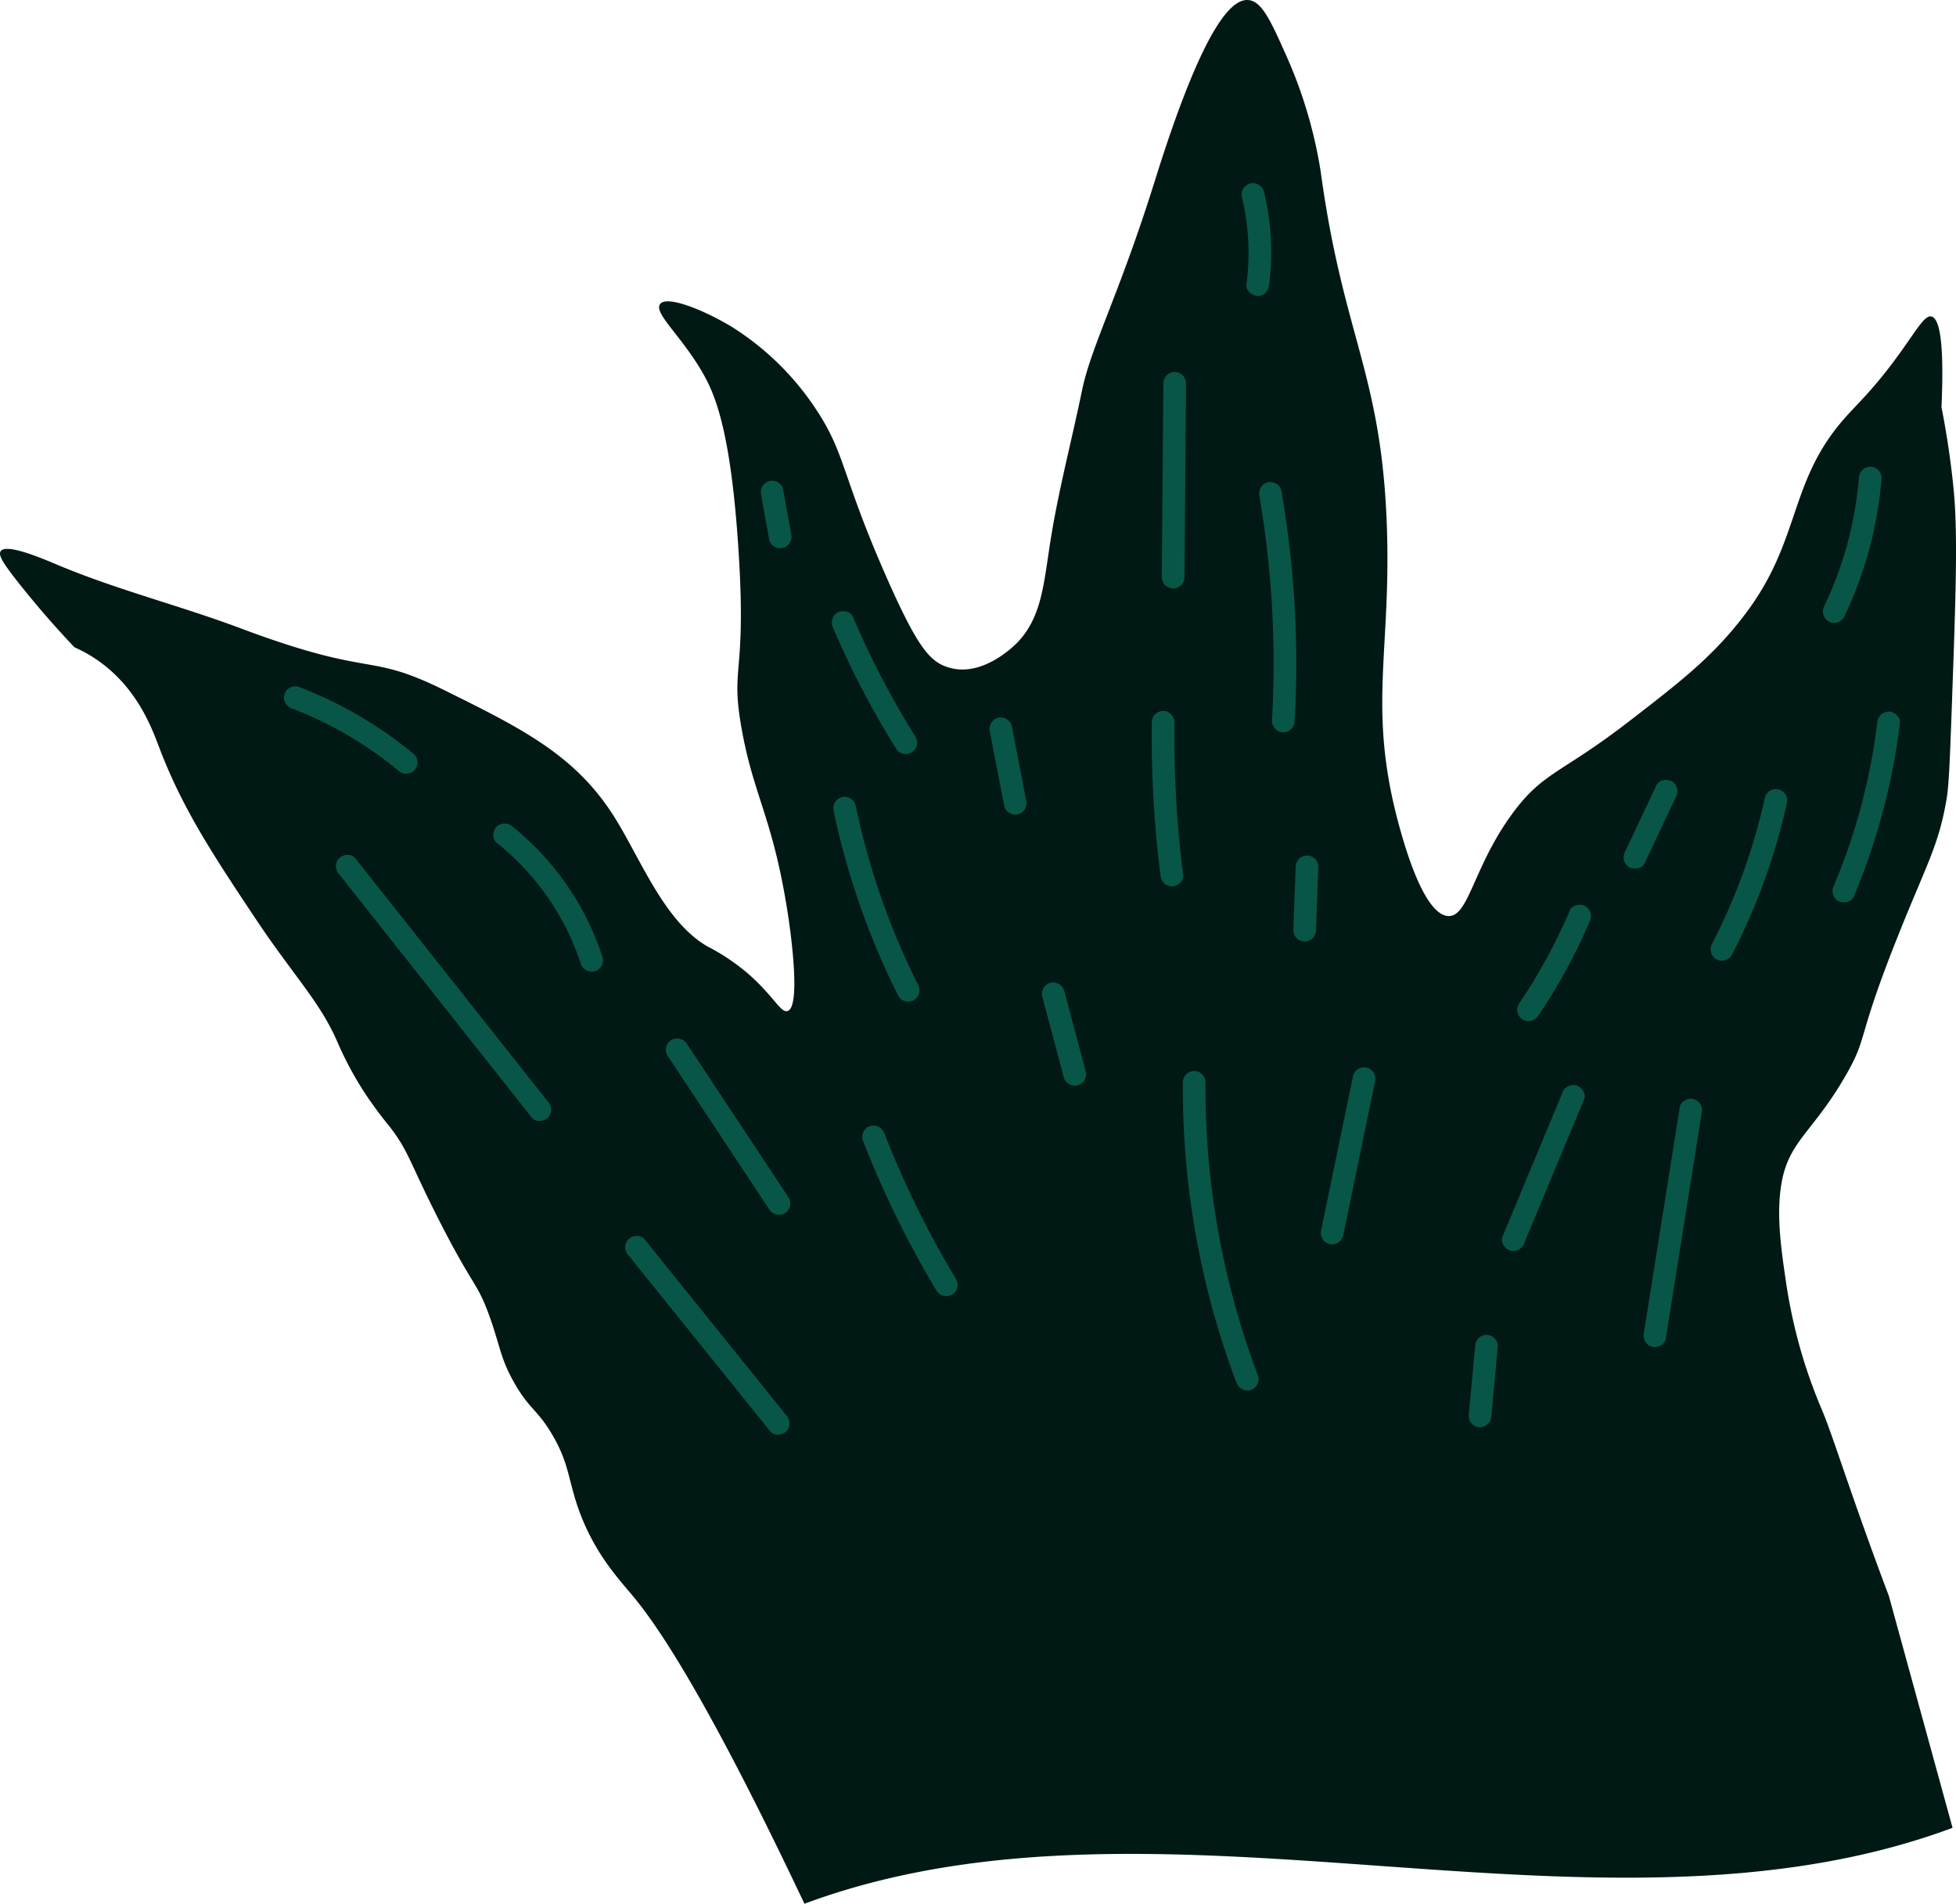 <svg xmlns="http://www.w3.org/2000/svg" width="534.346" height="520.169" viewBox="0 0 534.346 520.169"><path d="M516,436.057c-10.243-27.146-15.311-43.851-18.18-50.591a145.253,145.253,0,0,1-5.267-14.407,143.606,143.606,0,0,1-4.679-20.98c-1.189-8.109-2.463-16.8-1.486-24.814,1.634-13.409,8.348-14.957,17.8-31.358,6.386-11.08,2.651-9.209,14.833-39.5,7.523-18.7,10.648-23.641,12.764-36.145.632-3.731.9-10.9,1.411-25.072,1.14-31.627,1.685-47.69.456-59.942-.966-9.629-2.362-17.389-3.272-21.979.857-19.209-.81-24.032-2.562-24.734-2.052-.823-4.316,3.975-10.529,12.285-6.449,8.625-10.169,11.7-14.082,16.282-14.5,17-11.382,32.559-26.163,52.306-8.819,11.782-17.665,18.613-32.054,29.724-18.464,14.259-23.3,13.712-31.559,24.792-11.14,14.944-12.168,29.124-18.088,28.34-2.185-.29-6.916-2.867-12.606-22.792-9.6-33.633-2.487-48.585-3.91-84.762-1.616-41.111-11.953-50.992-18.041-95.883a125.988,125.988,0,0,0-9.61-32.106c-3.836-8.58-6.183-13.7-9.463-14.588-4.8-1.3-12.755,6.12-26.2,49.179-9.74,31.181-17.425,45.217-19.942,57.449-2.915,14.164-6.645,28.035-8.828,42.462-1.7,11.242-2.448,19.507-8.607,26.12-.61.655-10.168,10.622-20.05,6.662-4.333-1.736-7.749-5.757-15.984-24.461-12.59-28.6-10.972-33.662-19.755-46.571a75.714,75.714,0,0,0-22.411-21.653c-7.479-4.552-18.211-8.937-19.72-6.059-1.323,2.522,5.652,8.309,11.424,18.068,3.518,5.948,7.945,15.662,10.087,48.7,2.294,35.387-2.326,31.319.895,49.22,3.338,18.551,8.543,24.27,12.6,50.4.376,2.421,3.9,25.666-.147,26.617-1.907.448-3.921-4.428-11.077-10.533a57.959,57.959,0,0,0-10.785-7.168c-11.864-6.843-18.356-24.284-25.578-35.642C157,206.22,142.5,199.034,121.426,188.6c-21.471-10.636-18.951-3.131-55.664-16.911-16.568-6.219-33.524-10.425-49.95-17.309C11.458,152.551,1.276,148.19.1,150.758c-.486,1.064.653,3.147,6.1,9.914,5.649,7.023,10.611,12.476,14.135,16.185a38.141,38.141,0,0,1,10.784,7.167c7.682,7.246,10.8,16.088,12.451,20.415,6.351,16.683,14.85,29.458,26.219,46.543,10.41,15.645,17.472,22.505,22.319,33.572a93.684,93.684,0,0,0,6.884,13.064,105.258,105.258,0,0,0,7.342,10.069c5.326,6.846,5.4,9.573,13.512,25.542,9.541,18.769,10.415,16.91,13.768,26.128,3.033,8.337,2.979,11.676,6.957,18.621,4.095,7.15,6.117,7.044,10.125,13.745,5.165,8.636,4.411,13.167,8,22.359,4.367,11.184,10.645,17.694,14.464,22.33,8.392,10.188,22.277,32.407,46.6,83.758,97.457-36.225,216.187,15.487,313.644-20.739" transform="translate(0 0)" fill="#001914"/><path d="M.092,3.919A65.1,65.1,0,0,1,1.306,27.711c-.217,1.664,1.581,3.1,3.1,3.1,1.857,0,2.885-1.433,3.1-3.1A69.947,69.947,0,0,0,6.074,2.27,3.144,3.144,0,0,0,2.259.1,3.153,3.153,0,0,0,.092,3.919" transform="translate(339.199 50.044)" fill="#085647"/><path d="M.424,3.1Q.212,29.584,0,56.066a3.148,3.148,0,0,0,3.1,3.1,3.144,3.144,0,0,0,3.1-3.1Q6.416,29.583,6.627,3.1A3.147,3.147,0,0,0,3.525,0a3.144,3.144,0,0,0-3.1,3.1" transform="translate(317.385 101.637)" fill="#085647"/><path d="M.061,3.913a271.17,271.17,0,0,1,3.86,47.619q-.047,6.88-.439,13.751a3.133,3.133,0,0,0,3.1,3.1,3.157,3.157,0,0,0,3.1-3.1A275.855,275.855,0,0,0,8.122,16.5Q7.254,9.357,6.043,2.264A3.128,3.128,0,0,0,2.227.1,3.174,3.174,0,0,0,.061,3.913" transform="translate(344.003 131.707)" fill="#085647"/><path d="M.024,3.1A300.954,300.954,0,0,0,2.4,44.852a3.2,3.2,0,0,0,3.1,3.1c1.512,0,3.314-1.428,3.1-3.1A300.95,300.95,0,0,1,6.228,3.1,3.146,3.146,0,0,0,3.126,0a3.146,3.146,0,0,0-3.1,3.1" transform="translate(314.623 194.251)" fill="#085647"/><path d="M.639,3.1Q.321,11.744,0,20.385a3.127,3.127,0,0,0,3.1,3.1,3.166,3.166,0,0,0,3.1-3.1q.32-8.64.638-17.281A3.125,3.125,0,0,0,3.741,0a3.165,3.165,0,0,0-3.1,3.1" transform="translate(353.315 233.757)" fill="#085647"/><path d="M9.806,3.1A100.476,100.476,0,0,1,.373,38.008a3.185,3.185,0,0,0,1.113,4.244A3.129,3.129,0,0,0,5.73,41.139,107.885,107.885,0,0,0,16.009,3.1a3.127,3.127,0,0,0-3.1-3.1,3.164,3.164,0,0,0-3.1,3.1" transform="translate(498.015 127.518)" fill="#085647"/><path d="M12.164,3.1A166.425,166.425,0,0,1,.352,47.507,3.209,3.209,0,0,0,1.465,51.75c1.3.76,3.587.438,4.244-1.113A175.648,175.648,0,0,0,18.368,3.1c.2-1.666-1.57-3.1-3.1-3.1a3.177,3.177,0,0,0-3.1,3.1" transform="translate(500.655 194.428)" fill="#085647"/><path d="M14.818,2.268A163.757,163.757,0,0,1,.387,42.241,3.172,3.172,0,0,0,1.5,46.485a3.133,3.133,0,0,0,4.244-1.113A170.319,170.319,0,0,0,20.8,3.917,3.171,3.171,0,0,0,18.634.1a3.135,3.135,0,0,0-3.816,2.166" transform="translate(467.334 215.601)" fill="#085647"/><path d="M8.911,1.5.368,19.615A3.174,3.174,0,0,0,1.48,23.858c1.378.728,3.5.454,4.244-1.113L14.267,4.627A3.174,3.174,0,0,0,13.154.383C11.777-.344,9.649-.071,8.911,1.5" transform="translate(443.578 213.098)" fill="#085647"/><path d="M14.428,1.508A152.126,152.126,0,0,1,.436,27.141a3.133,3.133,0,0,0,1.113,4.244,3.162,3.162,0,0,0,4.244-1.113A152.062,152.062,0,0,0,19.784,4.639,3.207,3.207,0,0,0,18.671.395c-1.3-.762-3.582-.436-4.244,1.113" transform="translate(414.453 247.212)" fill="#085647"/><path d="M.071,3.915,4,24.257a3.132,3.132,0,0,0,3.815,2.166A3.167,3.167,0,0,0,9.98,22.608L6.052,2.266A3.132,3.132,0,0,0,2.237.1,3.167,3.167,0,0,0,.071,3.915" transform="translate(270.348 196.05)" fill="#085647"/><path d="M.36,4.64A237.748,237.748,0,0,0,17.5,37.5a3.1,3.1,0,0,0,5.357-3.132A237.647,237.647,0,0,1,5.716,1.509C5.059-.033,2.788-.373,1.473.4A3.185,3.185,0,0,0,.36,4.64" transform="translate(227.268 166.991)" fill="#085647"/><path d="M.067,3.934l2.207,12.26A3.116,3.116,0,0,0,6.09,18.361a3.187,3.187,0,0,0,2.166-3.816Q7.152,8.416,6.049,2.286A3.118,3.118,0,0,0,2.233.118,3.187,3.187,0,0,0,.067,3.934" transform="translate(207.876 131.337)" fill="#085647"/><path d="M.078,3.916A208.566,208.566,0,0,0,12.739,43.68q2.347,5.442,5.007,10.741A3.1,3.1,0,1,0,23.1,51.291,200.287,200.287,0,0,1,8.768,13.605Q7.251,7.976,6.06,2.268A3.136,3.136,0,0,0,2.244.1,3.162,3.162,0,0,0,.078,3.916" transform="translate(227.672 217.728)" fill="#085647"/><path d="M.1,3.92q2.926,11,5.852,22.006a3.1,3.1,0,0,0,5.982-1.65q-2.926-11-5.852-22A3.151,3.151,0,0,0,2.269.105,3.147,3.147,0,0,0,.1,3.92" transform="translate(284.653 268.438)" fill="#085647"/><path d="M.156,3.929A271.575,271.575,0,0,0,20.315,45.1a3.1,3.1,0,1,0,5.357-3.131A262.489,262.489,0,0,1,6.137,2.28,3.2,3.2,0,0,0,2.322.113,3.125,3.125,0,0,0,.156,3.929" transform="translate(235.501 307.516)" fill="#085647"/><path d="M.433,4.656l27.8,42.013a3.173,3.173,0,0,0,4.244,1.113,3.133,3.133,0,0,0,1.113-4.244Q19.687,22.533,5.79,1.526A3.174,3.174,0,0,0,1.546.413,3.133,3.133,0,0,0,.433,4.656" transform="translate(181.887 283.729)" fill="#085647"/><path d="M29.857,36.564A76.026,76.026,0,0,0,5.289.873,3.2,3.2,0,0,0,.9.873C-.182,1.956-.414,4.207.9,5.259A70.171,70.171,0,0,1,23.875,38.213a3.171,3.171,0,0,0,3.816,2.167,3.135,3.135,0,0,0,2.166-3.816" transform="translate(134.763 225.014)" fill="#085647"/><path d="M35.613,18.665A111.935,111.935,0,0,0,3.93.152,3.126,3.126,0,0,0,.115,2.318,3.169,3.169,0,0,0,2.282,6.133,104.5,104.5,0,0,1,31.227,23.052a3.187,3.187,0,0,0,4.386,0,3.127,3.127,0,0,0,0-4.387" transform="translate(77.559 187.472)" fill="#085647"/><path d="M.881,5.289,41.929,57.148q5.8,7.326,11.6,14.652c1.041,1.314,3.3,1.088,4.387,0a3.18,3.18,0,0,0,0-4.387L16.864,15.555,5.266.9C4.226-.412,1.968-.185.881.9a3.177,3.177,0,0,0,0,4.386" transform="translate(91.764 233.581)" fill="#085647"/><path d="M.881,5.288,31.047,42.747,39.609,53.38c1.051,1.305,3.292,1.094,4.386,0a3.176,3.176,0,0,0,0-4.387L13.83,11.534,5.268.9C4.216-.4,1.977-.193.881.9a3.175,3.175,0,0,0,0,4.386" transform="translate(170.807 337.709)" fill="#085647"/><path d="M.005,3.1a229.28,229.28,0,0,0,8.862,64.65q2.517,8.768,5.741,17.31a3.19,3.19,0,0,0,3.816,2.167,3.126,3.126,0,0,0,2.166-3.816A223.515,223.515,0,0,1,6.815,21.329Q6.14,12.231,6.209,3.1A3.148,3.148,0,0,0,3.106,0a3.143,3.143,0,0,0-3.1,3.1" transform="translate(323.128 292.625)" fill="#085647"/><path d="M8.794,2.267Q4.435,23.354.075,44.442a3.178,3.178,0,0,0,2.166,3.816,3.133,3.133,0,0,0,3.816-2.166Q10.416,25,14.776,3.916A3.177,3.177,0,0,0,12.609.1,3.132,3.132,0,0,0,8.794,2.267" transform="translate(360.852 291.643)" fill="#085647"/><path d="M16.485,2.284.166,41.466c-.645,1.547.7,3.411,2.166,3.816a3.182,3.182,0,0,0,3.816-2.167L22.466,3.933c.644-1.547-.7-3.411-2.166-3.815a3.181,3.181,0,0,0-3.816,2.166" transform="translate(410.285 296.434)" fill="#085647"/><path d="M9.861,2.262Q6.043,26.269,2.226,50.275,1.141,57.1.054,63.934A3.2,3.2,0,0,0,2.22,67.749c1.476.406,3.551-.5,3.816-2.166Q9.854,41.576,13.671,17.57q1.086-6.829,2.172-13.659A3.2,3.2,0,0,0,13.677.1C12.2-.31,10.126.6,9.861,2.262" transform="translate(449.03 300.221)" fill="#085647"/><path d="M1.771,3.1.009,22.136a3.112,3.112,0,0,0,3.1,3.1,3.184,3.184,0,0,0,3.1-3.1L7.974,3.1A3.113,3.113,0,0,0,4.872,0a3.185,3.185,0,0,0-3.1,3.1" transform="translate(401.211 364.731)" fill="#085647"/></svg>